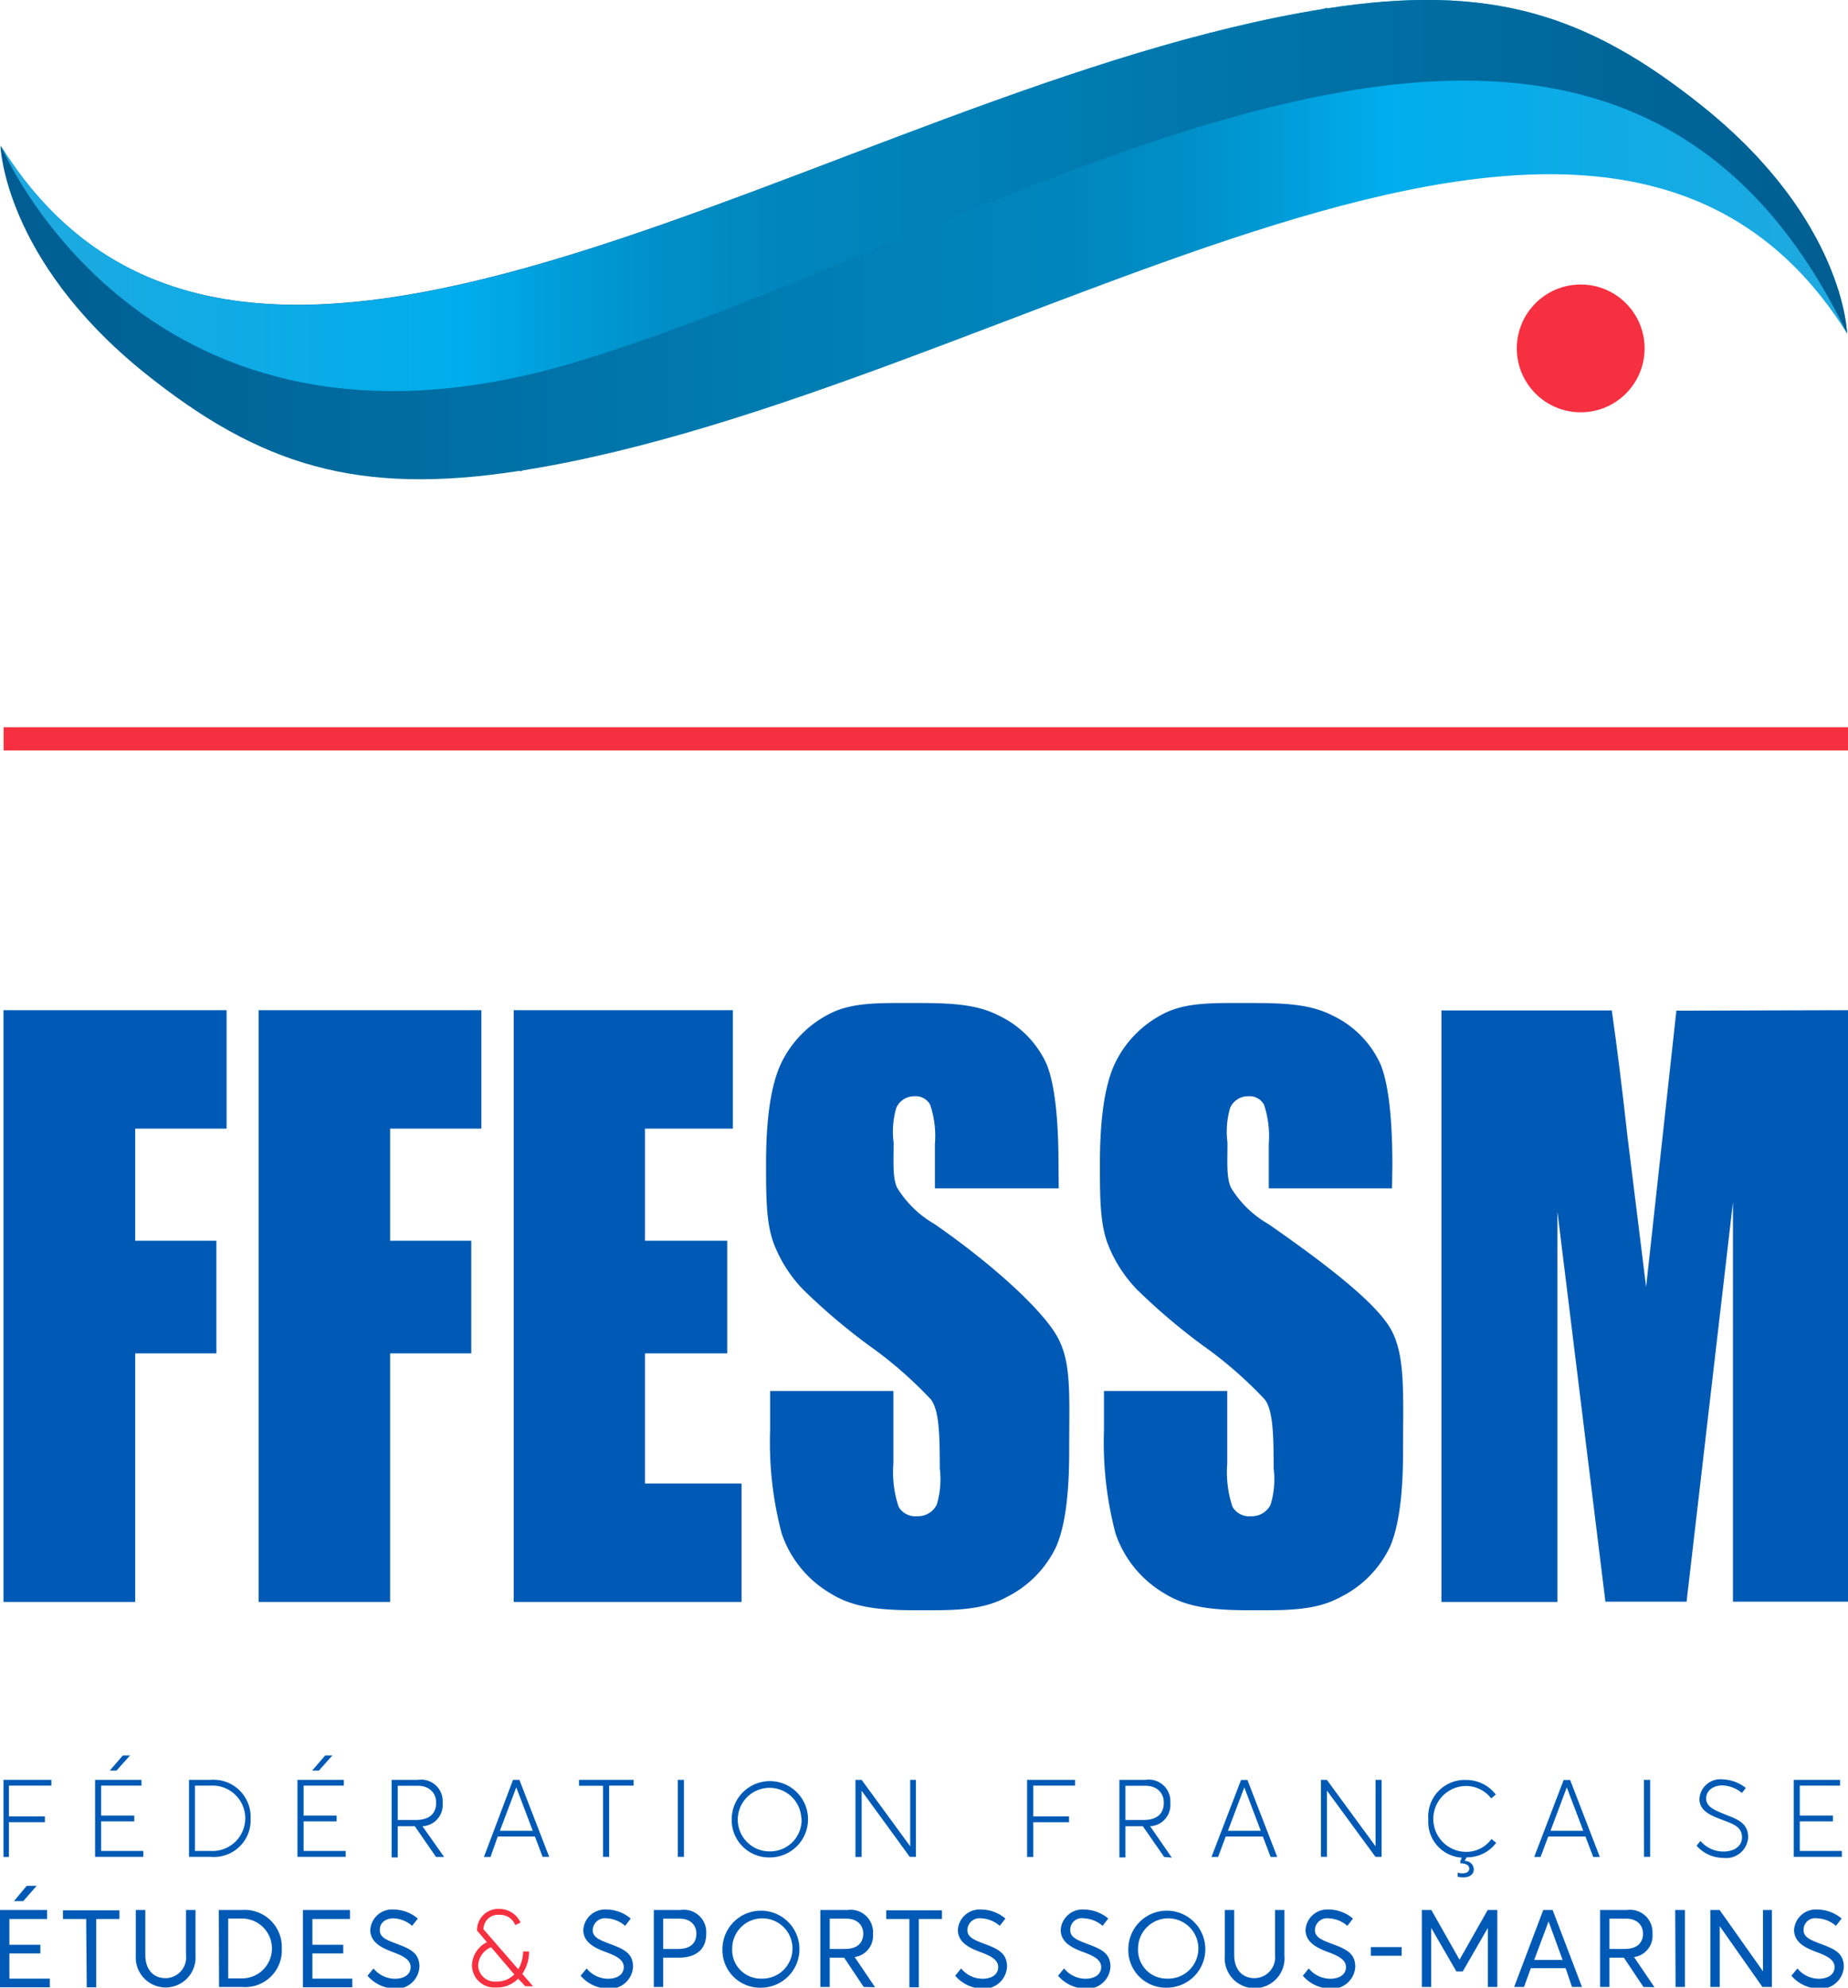 <svg id="Calque_1" data-name="Calque 1" xmlns="http://www.w3.org/2000/svg" xmlns:xlink="http://www.w3.org/1999/xlink" viewBox="0 0 159.36 171.38"><defs><linearGradient id="Dégradé_FFESSM" x1="206.94" y1="78.2" x2="47.74" y2="78.2" gradientUnits="userSpaceOnUse"><stop offset="0" stop-color="#20a9df"/><stop offset="0.06" stop-color="#18aae2"/><stop offset="0.25" stop-color="#00adec"/><stop offset="0.3" stop-color="#009eda"/><stop offset="0.36" stop-color="#008ec7"/><stop offset="0.43" stop-color="#0085bc"/><stop offset="0.5" stop-color="#0082b8"/><stop offset="0.75" stop-color="#006fa3"/><stop offset="1" stop-color="#005d91"/></linearGradient><linearGradient id="Dégradé_FFESSM-2" x1="47.74" y1="74.4" x2="206.94" y2="74.4" xlink:href="#Dégradé_FFESSM"/></defs><title>FFESSM - Logo FFESSM ton direct</title><circle cx="136.31" cy="30.04" r="5.51" fill="#f63040"/><rect x="0.31" y="62.7" width="159.05" height="2" fill="#f63040"/><path d="M92.83,98.09l-.28.1,0-.06c-14,2.18-22.43-.45-32.4-8.45C48,79.88,47.74,70.11,47.74,70.11c21.22,34,72.17-5.13,114.1-11.8l.28-.1,0,.06c14-2.18,22.44.45,32.4,8.44,12.24,9.81,12.46,19.58,12.46,19.58C185.71,52.25,134.77,91.41,92.83,98.09Z" transform="translate(-47.7 -57.54)" fill="url(#Dégradé_FFESSM)"/><path d="M161.84,58.31l.28-.1,0,.06c14-2.18,22.44.45,32.4,8.44,12.24,9.81,12.46,19.58,12.46,19.58-21.56-44.76-72.81-8.5-109.8,2.52s-49.4-18.7-49.4-18.7C69,104.14,119.91,65,161.84,58.31Z" transform="translate(-47.7 -57.54)" fill="url(#Dégradé_FFESSM-2)"/><path d="M48,144.64H67.24v10.21H59.36v9.67h7v9.71h-7v21.43H48Z" transform="translate(-47.7 -57.54)" fill="#005ab5"/><path d="M70,144.64H89.21v10.21H81.34v9.67h7v9.71h-7v21.43H70Z" transform="translate(-47.7 -57.54)" fill="#005ab5"/><path d="M92,144.64H110.9v10.21h-7.58v9.67h7.09v9.71h-7.09v11.22h8.33v10.21H92Z" transform="translate(-47.7 -57.54)" fill="#005ab5"/><path d="M139,160H128.32v-3.81a8.43,8.43,0,0,0-.41-3.4,1.42,1.42,0,0,0-1.36-.73,1.69,1.69,0,0,0-1.56,1,7.37,7.37,0,0,0-.23,3c0,1.72-.1,3,.3,3.88a9.08,9.08,0,0,0,3.23,3.14c5.1,3.54,9.2,7.34,10.52,9.6s1.09,5,1.09,10.07c0,3.66-.36,6.36-1.1,8.1a9.29,9.29,0,0,1-4.25,4.37c-2.11,1.17-4.55,1.16-7.34,1.16-3.07,0-5.68-.08-7.85-1.43a9.55,9.55,0,0,1-4.25-5.18,30.74,30.74,0,0,1-1-8.93v-3.37h10.63v6.26a9.48,9.48,0,0,0,.45,3.72,1.65,1.65,0,0,0,1.59.82,1.8,1.8,0,0,0,1.7-1,7.58,7.58,0,0,0,.26-3.12c0-3-.06-5-.76-5.94a35.08,35.08,0,0,0-5.36-4.67,53,53,0,0,1-5.65-4.8,11.72,11.72,0,0,1-2.6-4.13c-.61-1.76-.61-4-.61-6.73q0-5.91,1.29-8.64a9.28,9.28,0,0,1,4.17-4.28c1.93-1,4.25-.94,7-.94,3,0,5.51,0,7.6,1.08a8.52,8.52,0,0,1,4.16,4.25q1,2.55,1,8.69Z" transform="translate(-47.7 -57.54)" fill="#005ab5"/><path d="M167.74,160H157.11v-3.81a8.62,8.62,0,0,0-.41-3.4,1.42,1.42,0,0,0-1.36-.73,1.68,1.68,0,0,0-1.56,1,7.37,7.37,0,0,0-.23,3c0,1.72-.1,3,.3,3.88a9,9,0,0,0,3.23,3.14c5.09,3.54,9.2,6.74,10.52,9s1.09,5.63,1.09,10.67q0,5.49-1.1,8.1a9.29,9.29,0,0,1-4.25,4.37c-2.11,1.17-4.55,1.16-7.34,1.16-3.07,0-5.68-.08-7.85-1.43a9.55,9.55,0,0,1-4.25-5.18,30.74,30.74,0,0,1-1-8.93v-3.37h10.63v6.26a9.48,9.48,0,0,0,.45,3.72,1.65,1.65,0,0,0,1.59.82,1.8,1.8,0,0,0,1.7-1,7.58,7.58,0,0,0,.26-3.12c0-3-.06-5-.76-5.94a35.08,35.08,0,0,0-5.36-4.67,53,53,0,0,1-5.65-4.8,11.72,11.72,0,0,1-2.6-4.13c-.61-1.76-.61-4-.61-6.73q0-5.91,1.29-8.64a9.28,9.28,0,0,1,4.17-4.28c1.92-1,4.24-.94,7-.94,3,0,5.51,0,7.6,1.08a8.57,8.57,0,0,1,4.16,4.25q1,2.55,1,8.69Z" transform="translate(-47.7 -57.54)" fill="#005ab5"/><path d="M207.06,144.64v51h-9.92l0-34.44-4,34.44h-7L182,162l0,33.66H172v-51h14.69q.66,4.59,1.35,10.84l1.61,13,2.61-23.82Z" transform="translate(-47.7 -57.54)" fill="#005ab5"/><path d="M48,211h4.13v.5H48.47v2.65h3.1v.5h-3.1v3H48Z" transform="translate(-47.7 -57.54)" fill="#005ab5"/><path d="M55.9,211h4v.5H56.42v2.58h2.86v.5H56.42v2.55h3.64v.51H55.9Zm2.39-2.1h.62l-1.16,1.3h-.58Z" transform="translate(-47.7 -57.54)" fill="#005ab5"/><path d="M64,211h1.87a3.2,3.2,0,0,1,3.44,3.33,3.16,3.16,0,0,1-3.42,3.31H64Zm1.86,6.13a2.82,2.82,0,1,0,0-5.63H64.51v5.63Z" transform="translate(-47.7 -57.54)" fill="#005ab5"/><path d="M73.35,211h4v.5H73.88v2.58h2.85v.5H73.88v2.55h3.63v.51H73.35Zm2.39-2.1h.62l-1.16,1.3h-.58Z" transform="translate(-47.7 -57.54)" fill="#005ab5"/><path d="M85.3,217.65,83.47,215H82v2.69h-.53V211h2.27a1.86,1.86,0,0,1,2.13,2,1.83,1.83,0,0,1-1.74,2h0L86,217.65ZM82,214.46h1.56c1.27,0,1.75-.64,1.75-1.49s-.6-1.46-1.59-1.46H82Z" transform="translate(-47.7 -57.54)" fill="#005ab5"/><path d="M93.83,215.89H90.62L90,217.65h-.57L91.94,211h.55l2.57,6.64h-.57Zm-.19-.5-1.42-3.74h0l-1.41,3.74Z" transform="translate(-47.7 -57.54)" fill="#005ab5"/><path d="M99.7,211.51H97.63V211h4.71v.5h-2.11v6.14H99.7Z" transform="translate(-47.7 -57.54)" fill="#005ab5"/><path d="M106.15,211h.53v6.64h-.53Z" transform="translate(-47.7 -57.54)" fill="#005ab5"/><path d="M110.8,214.32a3.29,3.29,0,1,1,3.29,3.37A3.22,3.22,0,0,1,110.8,214.32Zm6,0a2.74,2.74,0,1,0-2.73,2.85A2.71,2.71,0,0,0,116.82,214.32Z" transform="translate(-47.7 -57.54)" fill="#005ab5"/><path d="M126.68,211v6.64h-.53L122,211.94h0v5.71h-.53V211H122l4.19,5.73h0V211Z" transform="translate(-47.7 -57.54)" fill="#005ab5"/><path d="M136.27,211h4.14v.5H136.8v2.65h3.09v.5H136.8v3h-.53Z" transform="translate(-47.7 -57.54)" fill="#005ab5"/><path d="M148.09,217.65,146.25,215h-1.5v2.69h-.52V211h2.26a1.86,1.86,0,0,1,2.13,2,1.83,1.83,0,0,1-1.74,2h0l1.87,2.71Zm-3.34-3.19h1.57c1.26,0,1.74-.64,1.74-1.49s-.6-1.46-1.59-1.46h-1.72Z" transform="translate(-47.7 -57.54)" fill="#005ab5"/><path d="M156.6,215.89h-3.2l-.66,1.76h-.57l2.55-6.64h.55l2.57,6.64h-.57Zm-.18-.5L155,211.65h0l-1.41,3.74Z" transform="translate(-47.7 -57.54)" fill="#005ab5"/><path d="M166.84,211v6.64h-.53l-4.18-5.71h0v5.71h-.52V211h.51l4.2,5.73h0V211Z" transform="translate(-47.7 -57.54)" fill="#005ab5"/><path d="M176.32,216.1l.4.33a3.12,3.12,0,0,1-2.55,1.25h0L174,218v0a.74.74,0,0,1,.79.73c0,.36-.29.68-.91.68a1.75,1.75,0,0,1-.48-.06V219a1.31,1.31,0,0,0,.43.06c.3,0,.57-.12.57-.4s-.25-.46-.77-.46V218l.13-.29v0a3.09,3.09,0,0,1-2.89-3.3,3.15,3.15,0,0,1,3.27-3.4,3.2,3.2,0,0,1,2.55,1.26l-.4.33a2.75,2.75,0,0,0-2.15-1.07,2.84,2.84,0,0,0,0,5.68A2.69,2.69,0,0,0,176.32,216.1Z" transform="translate(-47.7 -57.54)" fill="#005ab5"/><path d="M184.42,215.89h-3.21l-.66,1.76H180l2.54-6.64h.56l2.56,6.64h-.57Zm-.19-.5-1.42-3.74h0l-1.4,3.74Z" transform="translate(-47.7 -57.54)" fill="#005ab5"/><path d="M189.46,211H190v6.64h-.53Z" transform="translate(-47.7 -57.54)" fill="#005ab5"/><path d="M194,216.68l.34-.41a2.58,2.58,0,0,0,2,.91c.91,0,1.58-.47,1.58-1.21,0-.92-.74-1.15-1.67-1.51s-2-.72-2-1.82a1.8,1.8,0,0,1,2-1.68,3.36,3.36,0,0,1,2,.74l-.34.43a2.77,2.77,0,0,0-1.69-.65c-.69,0-1.39.38-1.39,1.12s.72,1,1.57,1.36c1.09.43,2.05.73,2.05,2a1.9,1.9,0,0,1-2.14,1.77A3.1,3.1,0,0,1,194,216.68Z" transform="translate(-47.7 -57.54)" fill="#005ab5"/><path d="M202.38,211h4v.5H202.9v2.58h2.86v.5H202.9v2.55h3.63v.51h-4.15Z" transform="translate(-47.7 -57.54)" fill="#005ab5"/><path d="M47.7,222.22h4.06V223H48.51v2.22h2.67v.75H48.51v2.17H52v.75H47.7ZM50,220.14h.86l-1.16,1.32h-.8Z" transform="translate(-47.7 -57.54)" fill="#005ab5"/><path d="M55.13,223h-2v-.75H58V223H56v5.89h-.82Z" transform="translate(-47.7 -57.54)" fill="#005ab5"/><path d="M59.41,226.16v-3.94h.82v3.88c0,1.23.68,2,1.75,2a1.79,1.79,0,0,0,1.76-2v-3.88h.82v3.94a2.58,2.58,0,1,1-5.15,0Z" transform="translate(-47.7 -57.54)" fill="#005ab5"/><path d="M66.57,222.22h2A3.2,3.2,0,0,1,72,225.55a3.16,3.16,0,0,1-3.41,3.31h-2Zm2,5.9a2.58,2.58,0,1,0,0-5.16H67.38v5.16Z" transform="translate(-47.7 -57.54)" fill="#005ab5"/><path d="M73.82,222.22h4.06V223H74.64v2.22H77.3v.75H74.64v2.17h3.44v.75H73.82Z" transform="translate(-47.7 -57.54)" fill="#005ab5"/><path d="M79.39,227.89l.52-.63a2.39,2.39,0,0,0,1.84.89c.82,0,1.36-.38,1.36-1s-.6-.95-1.48-1.28-2-.79-2-1.93a1.88,1.88,0,0,1,2-1.76,3.28,3.28,0,0,1,2.1.78l-.49.63a2.61,2.61,0,0,0-1.61-.65c-.62,0-1.18.34-1.18,1s.59.86,1.42,1.18c1.11.43,2,.74,2,2a2,2,0,0,1-2.22,1.88A3.2,3.2,0,0,1,79.39,227.89Z" transform="translate(-47.7 -57.54)" fill="#005ab5"/><path d="M92.38,228.14h0a2.49,2.49,0,0,1-1.91.76,1.92,1.92,0,0,1-2.07-1.9,2.28,2.28,0,0,1,1.29-2l-.85-1a1.82,1.82,0,0,1,1.89-1.87,2,2,0,0,1,1.86,1.18l-.46.21a1.39,1.39,0,0,0-1.35-.88,1.26,1.26,0,0,0-1.39,1.24l3,3.45h0a3.07,3.07,0,0,0,.42-1.53h.51a3.35,3.35,0,0,1-.58,1.93v0l.93,1.07H93Zm-1.88.25a2.1,2.1,0,0,0,1.55-.61v0l-2-2.35A1.81,1.81,0,0,0,88.93,227,1.44,1.44,0,0,0,90.5,228.39Z" transform="translate(-47.7 -57.54)" fill="#f63040"/><path d="M97.77,227.89l.52-.63a2.38,2.38,0,0,0,1.84.89c.81,0,1.36-.38,1.36-1s-.6-.95-1.49-1.28-2-.79-2-1.93a1.88,1.88,0,0,1,2-1.76,3.25,3.25,0,0,1,2.09.78l-.48.63a2.62,2.62,0,0,0-1.62-.65,1.06,1.06,0,0,0-1.18,1c0,.64.59.86,1.42,1.18,1.12.43,2.06.74,2.06,2a2,2,0,0,1-2.22,1.88A3.18,3.18,0,0,1,97.77,227.89Z" transform="translate(-47.7 -57.54)" fill="#005ab5"/><path d="M104.08,222.22h2.32a1.93,1.93,0,0,1,2.2,2.06c0,1.4-.95,2.05-2.34,2.05h-1.37v2.53h-.81Zm2.11,3.36c1.11,0,1.56-.56,1.56-1.32s-.54-1.29-1.43-1.29h-1.43v2.61Z" transform="translate(-47.7 -57.54)" fill="#005ab5"/><path d="M110,225.54a3.32,3.32,0,1,1,3.33,3.38A3.24,3.24,0,0,1,110,225.54Zm3.33,2.6a2.6,2.6,0,1,0-2.49-2.6,2.47,2.47,0,0,0,2.49,2.6Z" transform="translate(-47.7 -57.54)" fill="#005ab5"/><path d="M122.18,228.86l-1.69-2.53h-1.24v2.53h-.81v-6.64h2.35a1.93,1.93,0,0,1,2.19,2.06,1.85,1.85,0,0,1-1.58,2h0l1.76,2.6Zm-2.93-3.28h1.32c1.1,0,1.57-.56,1.57-1.32s-.55-1.29-1.46-1.29h-1.43Z" transform="translate(-47.7 -57.54)" fill="#005ab5"/><path d="M126.12,223h-2v-.75h4.81V223h-2v5.89h-.81Z" transform="translate(-47.7 -57.54)" fill="#005ab5"/><path d="M130.07,227.89l.51-.63a2.39,2.39,0,0,0,1.84.89c.82,0,1.36-.38,1.36-1s-.6-.95-1.48-1.28-2-.79-2-1.93a1.88,1.88,0,0,1,2-1.76,3.28,3.28,0,0,1,2.1.78l-.49.63a2.59,2.59,0,0,0-1.61-.65,1.05,1.05,0,0,0-1.18,1c0,.64.59.86,1.42,1.18,1.11.43,2,.74,2,2a2,2,0,0,1-2.21,1.88A3.18,3.18,0,0,1,130.07,227.89Z" transform="translate(-47.7 -57.54)" fill="#005ab5"/><path d="M138.94,227.89l.52-.63a2.38,2.38,0,0,0,1.84.89c.81,0,1.36-.38,1.36-1s-.6-.95-1.49-1.28-2-.79-2-1.93a1.88,1.88,0,0,1,2-1.76,3.3,3.3,0,0,1,2.1.78l-.49.63a2.62,2.62,0,0,0-1.62-.65,1,1,0,0,0-1.17,1c0,.64.58.86,1.41,1.18,1.12.43,2.06.74,2.06,2a2,2,0,0,1-2.22,1.88A3.18,3.18,0,0,1,138.94,227.89Z" transform="translate(-47.7 -57.54)" fill="#005ab5"/><path d="M145,225.54a3.32,3.32,0,1,1,3.33,3.38A3.24,3.24,0,0,1,145,225.54Zm3.33,2.6a2.6,2.6,0,1,0-2.49-2.6,2.47,2.47,0,0,0,2.49,2.6Z" transform="translate(-47.7 -57.54)" fill="#005ab5"/><path d="M153.32,226.16v-3.94h.81v3.88c0,1.23.68,2,1.75,2a1.8,1.8,0,0,0,1.77-2v-3.88h.81v3.94a2.58,2.58,0,1,1-5.14,0Z" transform="translate(-47.7 -57.54)" fill="#005ab5"/><path d="M160.05,227.89l.51-.63a2.41,2.41,0,0,0,1.85.89c.81,0,1.36-.38,1.36-1s-.61-.95-1.49-1.28-2-.79-2-1.93a1.88,1.88,0,0,1,2-1.76,3.27,3.27,0,0,1,2.09.78l-.48.63a2.62,2.62,0,0,0-1.62-.65,1.05,1.05,0,0,0-1.18,1c0,.64.59.86,1.42,1.18,1.12.43,2.06.74,2.06,2a2,2,0,0,1-2.22,1.88A3.18,3.18,0,0,1,160.05,227.89Z" transform="translate(-47.7 -57.54)" fill="#005ab5"/><path d="M165.91,225.42h2.66v.75h-2.66Z" transform="translate(-47.7 -57.54)" fill="#005ab5"/><path d="M176.82,222.22v6.64H176v-5.09h0l-2.16,3.75h-.55l-2.17-3.75h0v5.09h-.81v-6.64h.82l2.43,4.29h0l2.43-4.29Z" transform="translate(-47.7 -57.54)" fill="#005ab5"/><path d="M182.71,227.24h-3l-.59,1.62h-.85l2.51-6.64h.81l2.53,6.64h-.86Zm-.26-.71-1.21-3.32h0L180,226.53Z" transform="translate(-47.7 -57.54)" fill="#005ab5"/><path d="M189.42,228.86l-1.69-2.53h-1.24v2.53h-.81v-6.64H188a1.94,1.94,0,0,1,2.2,2.06,1.85,1.85,0,0,1-1.59,2h0l1.76,2.6Zm-2.93-3.28h1.32c1.1,0,1.57-.56,1.57-1.32s-.54-1.29-1.45-1.29h-1.44Z" transform="translate(-47.7 -57.54)" fill="#005ab5"/><path d="M192.16,222.22H193v6.64h-.81Z" transform="translate(-47.7 -57.54)" fill="#005ab5"/><path d="M200.5,222.22v6.64h-.82L196,223.62h0v5.24h-.81v-6.64h.8l3.74,5.29h0v-5.29Z" transform="translate(-47.7 -57.54)" fill="#005ab5"/><path d="M202.18,227.89l.52-.63a2.38,2.38,0,0,0,1.84.89c.81,0,1.36-.38,1.36-1s-.6-.95-1.49-1.28-2-.79-2-1.93a1.88,1.88,0,0,1,2-1.76,3.3,3.3,0,0,1,2.1.78l-.49.63a2.62,2.62,0,0,0-1.62-.65,1,1,0,0,0-1.17,1c0,.64.59.86,1.42,1.18,1.11.43,2.05.74,2.05,2a2,2,0,0,1-2.22,1.88A3.18,3.18,0,0,1,202.18,227.89Z" transform="translate(-47.7 -57.54)" fill="#005ab5"/></svg>